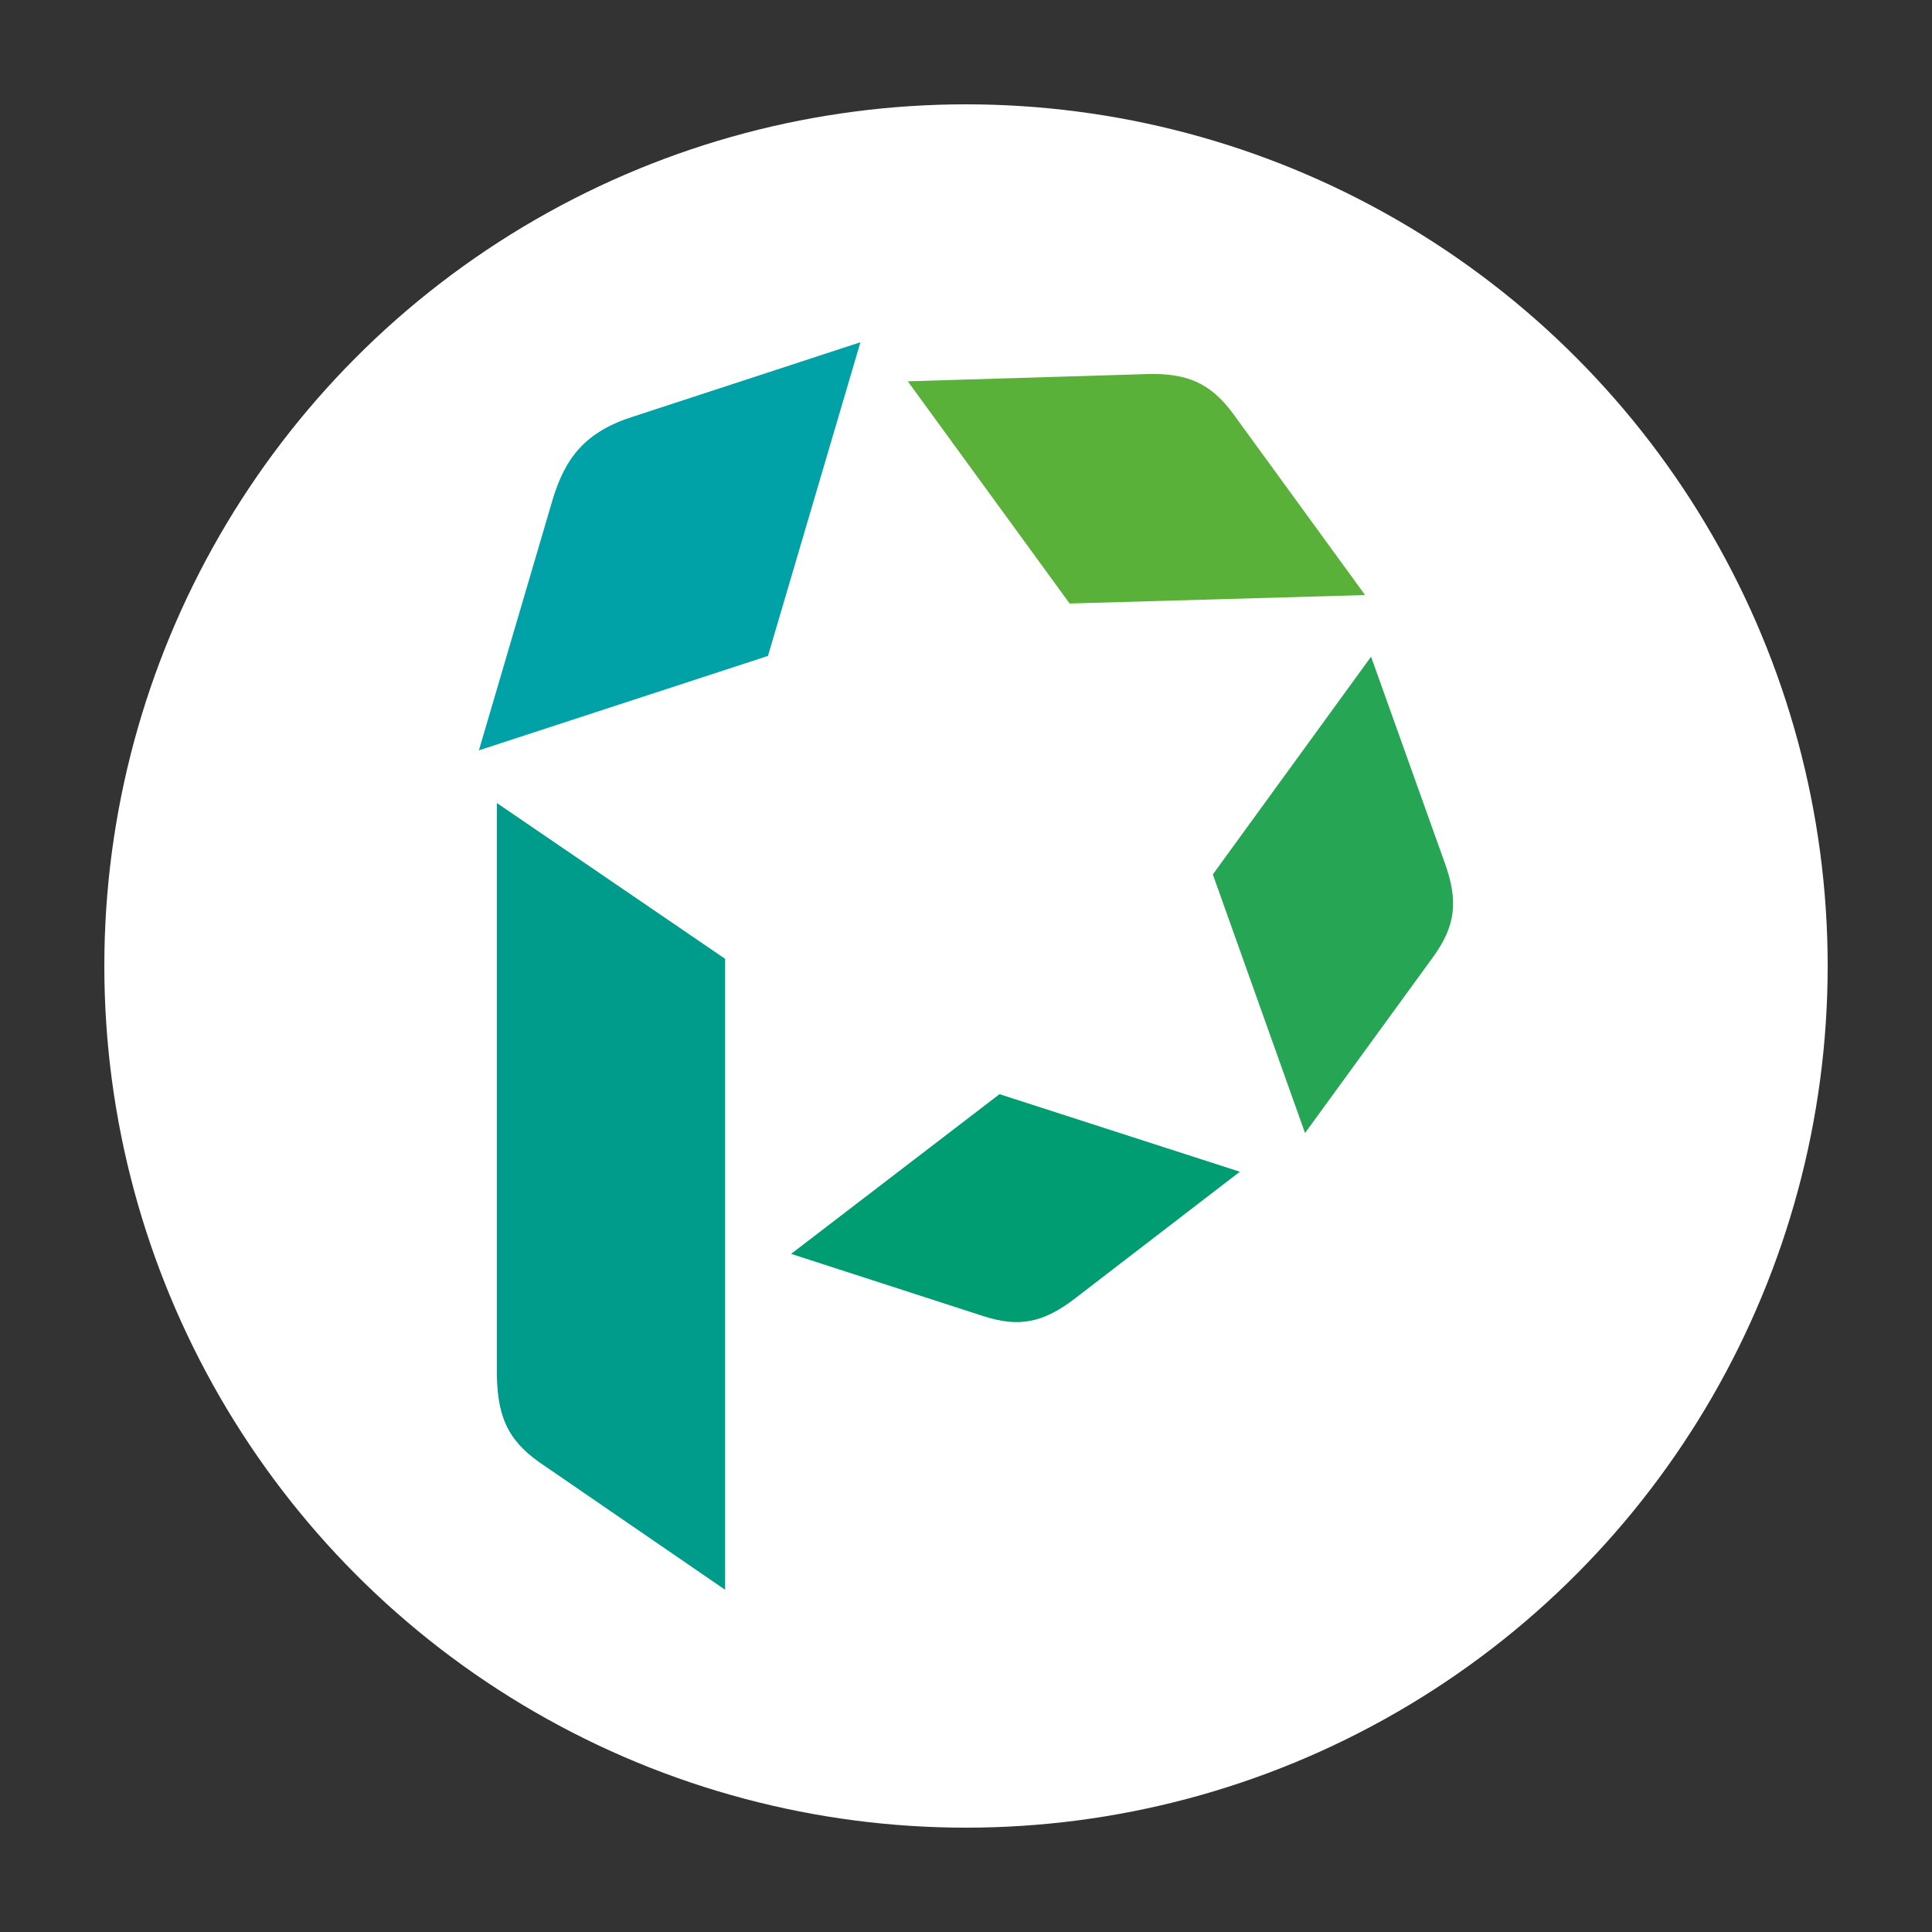 <svg xmlns="http://www.w3.org/2000/svg" viewBox="0 0 500 500"><rect x="0" y="0" width="500" height="500" fill="#333333" stroke="none"/><defs><style>.cls-1{fill:#fff;}.cls-2{fill:#00a1a7;}.cls-2,.cls-3,.cls-4,.cls-5,.cls-6{fill-rule:evenodd;}.cls-3{fill:#5ab139;}.cls-4{fill:#26a555;}.cls-5{fill:#009c72;}.cls-6{fill:#009c8b;}</style></defs><title>pogressa-logo</title><g id="Capa_1" data-name="Capa 1"><g id="cajas-progressa"><circle class="cls-1" cx="250" cy="250" r="223"></circle><path class="cls-2" d="M142.94,129.57l-19,64.62,74.81-24.44,23.93-81.18-58.62,19.18C151.48,111.7,146.24,118.43,142.94,129.57Z"></path><path class="cls-3" d="M296.8,96.81l-61.87,1.87,41.89,57.51L353.29,154l-34.15-46.92C313.22,99,307,96.51,296.8,96.81Z"></path><path class="cls-4" d="M373.83,223.11l-19-53.16L313.88,226.3l23.86,66.93L371,247.51C376.62,239.67,377.55,233.3,373.83,223.11Z"></path><path class="cls-5" d="M278.55,335.77l42.32-32.53-62.2-20.07L204.74,324.5l49.71,16.1C263.59,343.54,269.91,342.52,278.55,335.77Z"></path><path class="cls-6" d="M128.59,353.82v-146l59.07,40.32V411.43l-48-32.94C131.2,372.54,128.43,366.18,128.59,353.82Z"></path></g></g></svg>
